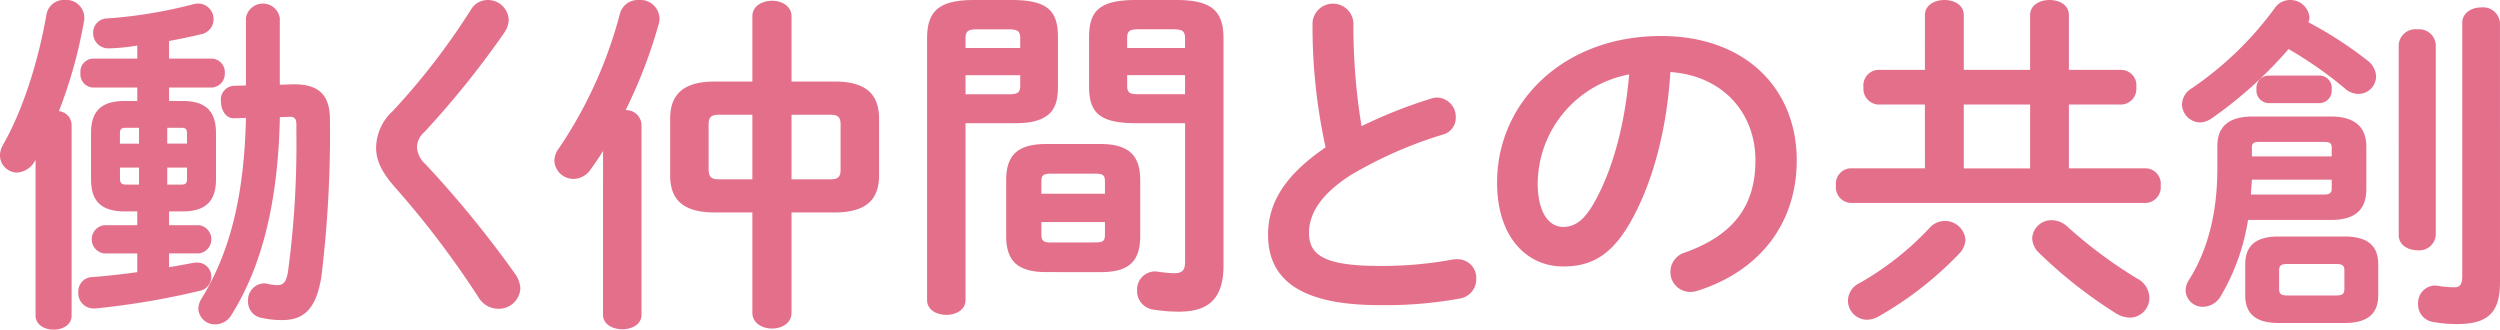 <svg xmlns="http://www.w3.org/2000/svg" width="346.783" height="45.73" viewBox="0 0 346.783 45.73"><path d="M4.842 22.323a3.051 3.051 0 0 1-2.447 1.614 2.4 2.4 0 0 1-2.4-2.4 3.177 3.177 0 0 1 .434-1.467c2.648-4.6 4.852-11.352 6.024-18.113A2.444 2.444 0 0 1 9.004-.004a2.481 2.481 0 0 1 2.691 2.456 2.054 2.054 0 0 1-.052.529 64.959 64.959 0 0 1-3.472 12.437 1.957 1.957 0 0 1 1.762 1.909v26.437c0 1.319-1.224 1.961-2.5 1.961-1.224 0-2.5-.642-2.5-1.961V22.175Zm12.437 7c-3.229 0-4.652-1.423-4.652-4.452v-6.419c0-3.029 1.423-4.444 4.652-4.444h1.763v-1.866h-6.171a1.834 1.834 0 0 1-1.71-2 1.813 1.813 0 0 1 1.71-2.014h6.171v-1.81a26.6 26.6 0 0 1-4.018.39 2.094 2.094 0 0 1-2.1-2.152 1.959 1.959 0 0 1 1.962-2A64.789 64.789 0 0 0 26.776.594a3.6 3.6 0 0 1 .738-.1 2.147 2.147 0 0 1 2.109 2.2 2.118 2.118 0 0 1-1.771 2.066c-1.363.339-2.881.634-4.4.929v2.439h5.772a1.886 1.886 0 0 1 1.961 2.014 1.906 1.906 0 0 1-1.961 2h-5.772v1.864h1.857c3.229 0 4.652 1.415 4.652 4.444v6.423c0 3.029-1.423 4.452-4.652 4.452h-1.857v1.911h4.157a1.975 1.975 0 0 1 0 3.914h-4.157v1.909c1.171-.191 2.3-.391 3.324-.59a2.483 2.483 0 0 1 .538-.043 1.94 1.94 0 0 1 2 1.961A1.975 1.975 0 0 1 27.7 40.34a107.248 107.248 0 0 1-14.485 2.448h-.252a2.117 2.117 0 0 1-2.1-2.248 1.99 1.99 0 0 1 1.953-2.109c2.014-.148 4.114-.391 6.223-.677v-2.6h-4.6a1.974 1.974 0 0 1 0-3.914h4.6v-1.913Zm.148-11.6c-.59 0-.79.2-.79.781v1.423h2.647v-2.2Zm1.857 7.881v-2.353h-2.642v1.571c0 .538.252.781.79.781Zm6.656-7.1c0-.582-.19-.781-.781-.781h-1.961v2.2h2.744Zm-.781 7.1c.59 0 .781-.191.781-.781v-1.572h-2.742v2.355Zm13.663-9.348c-.252 11.647-2.4 20.509-6.709 27.417a2.608 2.608 0 0 1-2.2 1.319 2.293 2.293 0 0 1-2.4-2.152 2.794 2.794 0 0 1 .443-1.423c4.01-6.509 5.919-14.39 6.162-25.065l-1.615.052c-1.224.052-1.857-1.18-1.857-2.352a1.92 1.92 0 0 1 1.8-2.152l1.667-.043V2.5a2.38 2.38 0 0 1 4.7 0v9.252l1.762-.052h.3c3.42 0 4.895 1.571 4.895 4.9a164.833 164.833 0 0 1-1.172 21.637c-.686 4.6-2.448 6.162-5.433 6.162a12.472 12.472 0 0 1-2.847-.3 2.254 2.254 0 0 1-1.91-2.343 2.309 2.309 0 0 1 2.2-2.447 1.45 1.45 0 0 1 .434.043 6.323 6.323 0 0 0 1.423.2c.833 0 1.224-.391 1.475-1.805a131.779 131.779 0 0 0 1.172-19.1v-1.315c0-.877-.243-1.18-1.076-1.128ZM67.633.004a2.873 2.873 0 0 1 2.933 2.743 3.319 3.319 0 0 1-.59 1.753 125.914 125.914 0 0 1-11.109 13.817 2.849 2.849 0 0 0-1.024 2.144 3.4 3.4 0 0 0 1.172 2.309 147.049 147.049 0 0 1 12.437 15.223 3.794 3.794 0 0 1 .729 2 2.989 2.989 0 0 1-3.081 2.838 3.215 3.215 0 0 1-2.743-1.614 128.278 128.278 0 0 0-11.6-15.275c-1.762-2-2.586-3.663-2.586-5.433a6.994 6.994 0 0 1 2.3-5.095A95.109 95.109 0 0 0 65.333 1.323a2.682 2.682 0 0 1 2.3-1.319M83.65 20.951a38.798 38.798 0 0 1-1.762 2.6 2.891 2.891 0 0 1-2.3 1.267 2.647 2.647 0 0 1-2.69-2.543 2.884 2.884 0 0 1 .634-1.71 60.722 60.722 0 0 0 8.471-18.7 2.561 2.561 0 0 1 2.6-1.866 2.666 2.666 0 0 1 2.881 2.5 2.424 2.424 0 0 1-.1.79 68.431 68.431 0 0 1-4.6 11.986 2.123 2.123 0 0 1 2.2 2.014v26.385c0 1.319-1.319 2-2.639 2-1.371 0-2.7-.686-2.7-2Zm15.523 8.523c-4.105 0-6.214-1.519-6.214-5.138v-7.88c0-3.628 2.152-5.147 6.214-5.147h5.19V2.257c0-1.423 1.371-2.152 2.742-2.152 1.328 0 2.691.729 2.691 2.152v9.049h5.919c4.122 0 6.223 1.519 6.223 5.147v7.883c0 3.619-2.1 5.138-6.223 5.138h-5.919v13.9c0 1.467-1.363 2.2-2.691 2.2-1.371 0-2.742-.738-2.742-2.2v-13.9Zm5.19-4.6v-8.956H99.72c-1.137 0-1.424.391-1.424 1.371v6.217c0 1.033.391 1.371 1.424 1.371Zm5.433 0h5.39c1.128 0 1.415-.391 1.415-1.371v-6.214c0-.981-.287-1.371-1.415-1.371h-5.39Zm24.138-7.783v24.526c0 1.371-1.328 2.057-2.647 2.057-1.371 0-2.69-.686-2.69-2.057V5.392c0-3.576 1.319-5.39 6.457-5.39h5.294c5.138 0 6.405 1.623 6.405 5.2v6.752c0 1.519-.191 3.185-1.562 4.114-1.371.981-3.229 1.024-4.843 1.024Zm7.585-11.8c0-.929-.338-1.224-1.571-1.224h-4.452c-1.224 0-1.562.3-1.562 1.224v1.371h7.585Zm-1.571 7.785c1.232 0 1.571-.243 1.571-1.232v-1.41h-7.585v2.647Zm5.19 24.666c-4.01 0-5.572-1.562-5.572-5.034v-7.69c0-3.472 1.563-5.043 5.572-5.043h7.447c4.01 0 5.58 1.571 5.58 5.043v7.699c0 3.914-1.962 5.034-5.58 5.034Zm8.132-12.576c0-.833-.252-1.076-1.319-1.076h-6.171c-1.076 0-1.328.243-1.328 1.076v1.71h8.818Zm-1.319 8.462c1.068 0 1.319-.234 1.319-1.067v-1.757h-8.818v1.762c0 .972.495 1.067 1.328 1.067Zm5.581-16.542c-5.147 0-6.466-1.562-6.466-5.138V5.201c0-3.576 1.319-5.2 6.466-5.2h5.72c5.147 0 6.466 1.814 6.466 5.39v31.426c0 4.6-2.057 6.414-6.171 6.414a21.3 21.3 0 0 1-3.619-.3 2.572 2.572 0 0 1-2.2-2.638 2.517 2.517 0 0 1 2.543-2.647c.148 0 .3.052.443.052a16.608 16.608 0 0 0 2.109.2c1.12 0 1.562-.347 1.562-1.571V17.091Zm6.848-11.8c0-.929-.347-1.224-1.615-1.224h-4.853c-1.268 0-1.562.3-1.562 1.224v1.371h8.028Zm0 5.138h-8.028v1.415c0 .989.295 1.232 1.563 1.232h6.466Zm17.68-7.272a2.845 2.845 0 0 1 5.676 0 85.691 85.691 0 0 0 1.128 14.347 66.586 66.586 0 0 1 9.643-3.819 2.869 2.869 0 0 1 .885-.147 2.662 2.662 0 0 1 2.543 2.743 2.4 2.4 0 0 1-1.814 2.4 57.7 57.7 0 0 0-12.867 5.679c-4.209 2.734-5.676 5.433-5.676 7.933 0 3.029 2 4.6 9.781 4.6a53.713 53.713 0 0 0 10.137-.885 3.422 3.422 0 0 1 .633-.043 2.579 2.579 0 0 1 2.647 2.691 2.7 2.7 0 0 1-2.2 2.743 57.156 57.156 0 0 1-11.257.929c-10.285 0-15.423-3.133-15.423-9.747 0-4.01 1.866-7.976 7.985-12.134a77.651 77.651 0 0 1-1.813-17.289m25.598 22.162c0-11.161 9.252-20.318 22.713-20.318 11.951 0 18.851 7.49 18.851 17.228 0 8.87-5.233 15.371-13.652 18.07a3.266 3.266 0 0 1-1.128.2 2.753 2.753 0 0 1-2.743-2.8 2.818 2.818 0 0 1 2.057-2.682c6.952-2.5 9.738-6.709 9.738-12.784 0-6.414-4.357-11.7-11.8-12.238-.495 8.124-2.5 15.475-5.528 20.8-2.7 4.756-5.581 6.171-9.356 6.171-4.99 0-9.156-4.018-9.156-11.647m5.633 0c0 4.5 1.762 6.162 3.524 6.162 1.519 0 2.838-.781 4.262-3.281 2.5-4.357 4.3-10.667 4.9-17.87a15.514 15.514 0 0 0-12.68 14.989m53.707-10.819h-6.558a2.185 2.185 0 0 1-1.961-2.4 2.147 2.147 0 0 1 1.961-2.4h6.562V2.102c0-1.423 1.371-2.1 2.691-2.1 1.371 0 2.7.677 2.7 2.1v7.594h9.2V2.102c0-1.423 1.371-2.1 2.69-2.1 1.371 0 2.691.677 2.691 2.1v7.594h7.351a2.14 2.14 0 0 1 2 2.4 2.176 2.176 0 0 1-2 2.4h-7.351v8.853h10.719a2.152 2.152 0 0 1 2.014 2.4 2.179 2.179 0 0 1-2.014 2.4h-41.07a2.174 2.174 0 0 1-1.961-2.4 2.147 2.147 0 0 1 1.961-2.4h10.38Zm-8.028 29.856a2.667 2.667 0 0 1-2.647-2.638 2.749 2.749 0 0 1 1.614-2.448 40.77 40.77 0 0 0 9.695-7.638 2.85 2.85 0 0 1 4.991 1.614 2.919 2.919 0 0 1-.877 1.953 48.7 48.7 0 0 1-11.2 8.714 3.257 3.257 0 0 1-1.571.443m22.618-29.856h-9.2v8.861h9.2Zm14.827 24.128a3.065 3.065 0 0 1 1.718 2.691 2.733 2.733 0 0 1-2.7 2.743 3.821 3.821 0 0 1-2.005-.634 64.851 64.851 0 0 1-10.58-8.323 2.965 2.965 0 0 1-.972-2.057 2.665 2.665 0 0 1 2.734-2.5 3.272 3.272 0 0 1 2.2.937 63.71 63.71 0 0 0 9.6 7.143m31.998-30.205a2.851 2.851 0 0 1 1.172 2.161 2.456 2.456 0 0 1-2.448 2.448 2.792 2.792 0 0 1-1.857-.738 55.106 55.106 0 0 0-7.838-5.485 57.594 57.594 0 0 1-10.719 9.651 3.027 3.027 0 0 1-1.562.529 2.568 2.568 0 0 1-2.5-2.491 2.7 2.7 0 0 1 1.371-2.257A46.816 46.816 0 0 0 315.498 1.18 2.576 2.576 0 0 1 317.651 0a2.65 2.65 0 0 1 2.7 2.4 1.5 1.5 0 0 1-.156.686 53.793 53.793 0 0 1 8.228 5.329m-16.591 22.092a29.816 29.816 0 0 1-3.818 10.623 2.876 2.876 0 0 1-2.4 1.423 2.355 2.355 0 0 1-2.439-2.257 2.8 2.8 0 0 1 .434-1.423c2.552-4.01 3.966-9.157 3.966-15.466v-3.132c0-2.786 1.666-4.114 4.9-4.114h10.823c3.524 0 4.947 1.614 4.947 4.209v5.824c0 3.229-1.918 4.314-4.947 4.314Zm4.209 14.295c-3.28 0-4.6-1.423-4.6-3.819v-4.314c0-2.448 1.319-3.862 4.6-3.862h9.2c3.333 0 4.652 1.415 4.652 3.862v4.314c0 2.934-2.005 3.819-4.652 3.819Zm6.362-17.818c.781 0 1.033-.252 1.033-.79v-1.276h-11.065l-.148 2.066Zm1.033-6.518c0-.581-.252-.781-1.033-.781h-9.009c-.781 0-1.024.2-1.024.781v1.224h11.066Zm-8.766-6.162a1.742 1.742 0 0 1-1.666-1.918 1.709 1.709 0 0 1 1.666-1.9h7.153a1.707 1.707 0 0 1 1.614 1.9 1.741 1.741 0 0 1-1.614 1.918Zm9.4 26.68c.885 0 1.128-.252 1.128-.929v-2.5c0-.686-.243-.937-1.128-.937h-6.8c-.877 0-1.128.252-1.128.937v2.5c0 .781.39.929 1.128.929Zm8.662-34.76a2.318 2.318 0 0 1 2.6-2.152 2.3 2.3 0 0 1 2.543 2.152v26.384a2.3 2.3 0 0 1-2.543 2.109c-1.319 0-2.6-.738-2.6-2.109Zm14.051 32.946c0 4.062-1.562 5.78-5.919 5.78a18.613 18.613 0 0 1-3.428-.3 2.453 2.453 0 0 1-2.014-2.5 2.4 2.4 0 0 1 2.4-2.543c.1 0 .243.043.391.043a13.469 13.469 0 0 0 2.257.2c.634 0 1.076-.243 1.076-1.571v-35.1c0-1.415 1.319-2.152 2.639-2.152a2.347 2.347 0 0 1 2.595 2.152Z" fill="#e46f8b"/></svg>